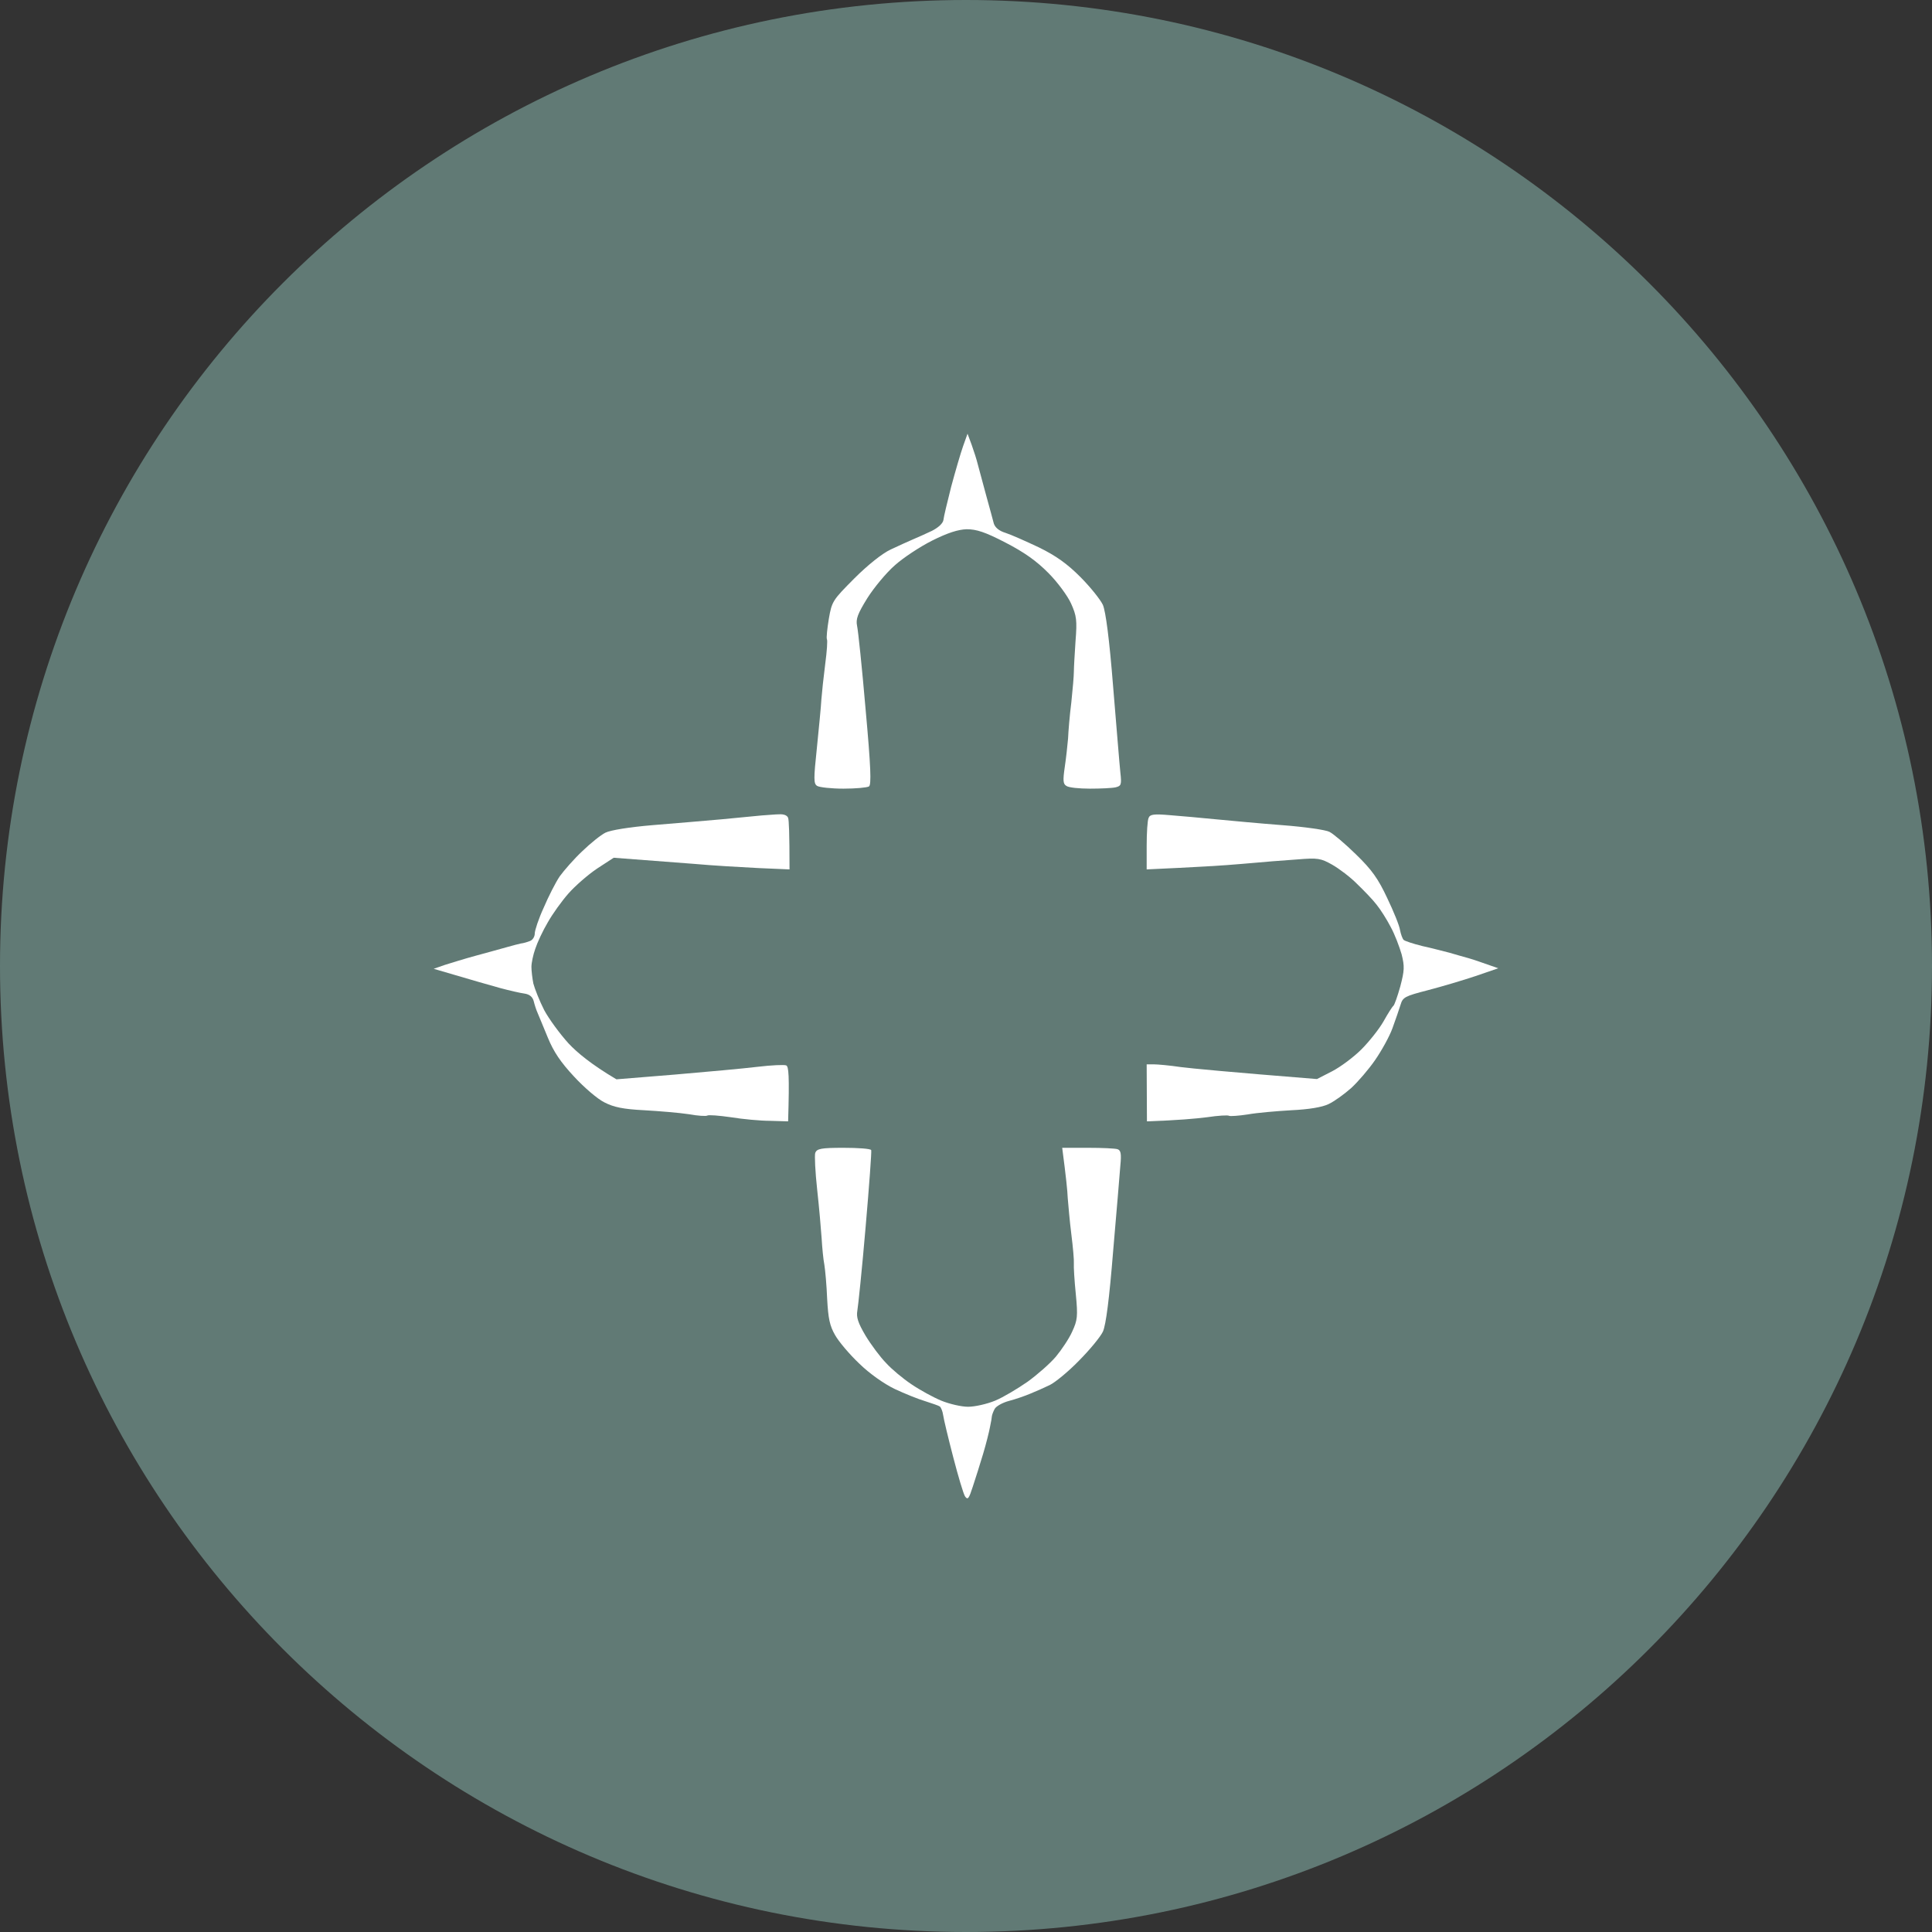 <?xml version="1.0" encoding="utf-8"?>
<svg xmlns="http://www.w3.org/2000/svg" fill="none" height="100%" overflow="visible" preserveAspectRatio="none" style="display: block;" viewBox="0 0 29 29" width="100%">
<rect x="0" y="0" width="29" height="29" fill="#333333" stroke="none"/>
<g id="Screenshot 2025-08-07 at 13.27.48 1 1_layerstyle">
<g id="Group">
<path d="M0 14.5C0 6.492 6.492 0 14.5 0C22.508 0 29 6.492 29 14.5C29 22.508 22.508 29 14.5 29C6.492 29 0 22.508 0 14.5Z" fill="#769992" fill-opacity="0.7" id="Vector"/>
<g id="Vector_2">
<path d="M14.278 7.304C14.34 7.074 14.419 6.803 14.456 6.698L14.523 6.51L14.585 6.677C14.618 6.769 14.66 6.899 14.677 6.97C14.697 7.041 14.752 7.246 14.801 7.43C14.851 7.613 14.905 7.806 14.918 7.86C14.938 7.919 14.997 7.969 15.092 7.998C15.171 8.023 15.396 8.123 15.591 8.215C15.849 8.341 16.019 8.462 16.218 8.662C16.368 8.813 16.518 9.001 16.555 9.08C16.597 9.181 16.651 9.582 16.709 10.313C16.759 10.911 16.805 11.487 16.817 11.596C16.838 11.78 16.829 11.797 16.746 11.818C16.692 11.83 16.522 11.838 16.36 11.838C16.198 11.838 16.04 11.822 16.007 11.797C15.957 11.767 15.953 11.717 15.982 11.517C16.002 11.383 16.023 11.191 16.032 11.086C16.036 10.982 16.056 10.739 16.081 10.543C16.102 10.347 16.119 10.142 16.119 10.083C16.119 10.025 16.131 9.82 16.144 9.624C16.169 9.31 16.16 9.243 16.077 9.059C16.027 8.947 15.874 8.738 15.736 8.6C15.558 8.42 15.375 8.29 15.092 8.144C14.785 7.985 14.656 7.944 14.51 7.944C14.382 7.948 14.224 7.998 13.991 8.115C13.808 8.207 13.555 8.374 13.43 8.487C13.305 8.596 13.118 8.821 13.018 8.98C12.873 9.214 12.844 9.293 12.865 9.394C12.881 9.465 12.94 10.029 12.993 10.648C13.072 11.517 13.081 11.784 13.043 11.805C13.014 11.822 12.844 11.838 12.661 11.838C12.478 11.838 12.3 11.818 12.266 11.797C12.212 11.763 12.212 11.696 12.262 11.224C12.291 10.932 12.324 10.606 12.329 10.501C12.337 10.397 12.362 10.159 12.387 9.966C12.412 9.778 12.424 9.611 12.412 9.594C12.403 9.573 12.416 9.44 12.441 9.289C12.486 9.026 12.499 9.009 12.823 8.683C13.023 8.483 13.243 8.307 13.368 8.249C13.484 8.194 13.633 8.127 13.7 8.098C13.771 8.069 13.899 8.01 13.987 7.969C14.086 7.919 14.153 7.856 14.161 7.806C14.165 7.76 14.22 7.534 14.278 7.304Z" fill="white"/>
<path d="M10.832 12.298C11.086 12.273 11.356 12.248 11.435 12.24C11.518 12.236 11.634 12.223 11.697 12.223C11.768 12.219 11.817 12.24 11.83 12.277C11.842 12.311 11.851 12.499 11.851 13.05L11.385 13.03C11.127 13.017 10.691 12.992 10.417 12.967L9.212 12.875L8.962 13.038C8.825 13.13 8.634 13.297 8.534 13.41C8.434 13.523 8.293 13.719 8.223 13.844C8.148 13.97 8.065 14.149 8.035 14.241C8.002 14.333 7.977 14.455 7.977 14.513C7.977 14.572 7.99 14.684 8.006 14.764C8.027 14.843 8.098 15.023 8.168 15.161C8.239 15.294 8.405 15.52 8.534 15.662C8.663 15.8 8.879 15.98 9.253 16.201L10.126 16.13C10.608 16.089 11.169 16.038 11.373 16.013C11.581 15.988 11.772 15.98 11.801 15.992C11.838 16.009 11.851 16.13 11.83 16.832L11.56 16.824C11.414 16.824 11.148 16.799 10.97 16.77C10.795 16.745 10.637 16.732 10.616 16.745C10.6 16.757 10.471 16.749 10.334 16.724C10.197 16.703 9.897 16.678 9.669 16.665C9.353 16.649 9.212 16.619 9.074 16.548C8.971 16.498 8.767 16.323 8.617 16.16C8.418 15.947 8.31 15.788 8.223 15.575C8.156 15.416 8.09 15.249 8.069 15.203C8.048 15.157 8.023 15.077 8.011 15.027C7.994 14.963 7.948 14.925 7.873 14.914C7.811 14.906 7.645 14.868 7.508 14.831C7.371 14.793 7.092 14.714 6.51 14.542L6.676 14.484C6.768 14.455 6.984 14.388 7.154 14.342C7.329 14.296 7.533 14.237 7.612 14.216C7.695 14.191 7.786 14.17 7.819 14.162C7.857 14.158 7.915 14.141 7.957 14.124C7.998 14.108 8.027 14.057 8.027 14.012C8.027 13.966 8.085 13.79 8.16 13.627C8.231 13.46 8.339 13.247 8.401 13.155C8.468 13.063 8.617 12.892 8.742 12.775C8.863 12.658 9.02 12.532 9.087 12.499C9.162 12.461 9.448 12.415 9.793 12.386C10.114 12.361 10.583 12.319 10.832 12.298Z" fill="white"/>
<path d="M17.212 12.695C17.212 12.499 17.224 12.311 17.241 12.277C17.262 12.223 17.32 12.215 17.561 12.236C17.723 12.248 18.035 12.277 18.251 12.298C18.471 12.319 18.92 12.361 19.248 12.386C19.581 12.411 19.901 12.457 19.955 12.486C20.013 12.515 20.192 12.666 20.354 12.825C20.591 13.055 20.686 13.188 20.823 13.481C20.919 13.681 21.006 13.895 21.015 13.961C21.027 14.024 21.052 14.091 21.069 14.108C21.085 14.124 21.21 14.166 21.347 14.2C21.484 14.229 21.667 14.279 21.754 14.3C21.841 14.325 21.97 14.363 22.045 14.383C22.12 14.404 22.249 14.45 22.49 14.534L22.149 14.651C21.962 14.714 21.638 14.81 21.43 14.864C21.089 14.952 21.056 14.969 21.023 15.081C21.002 15.148 20.948 15.307 20.902 15.432C20.857 15.558 20.736 15.775 20.64 15.913C20.545 16.051 20.383 16.239 20.283 16.331C20.179 16.423 20.029 16.532 19.942 16.573C19.847 16.619 19.647 16.653 19.385 16.665C19.161 16.678 18.866 16.703 18.729 16.728C18.592 16.749 18.467 16.757 18.45 16.749C18.434 16.736 18.284 16.745 18.118 16.77C17.952 16.791 17.681 16.816 17.216 16.832L17.212 15.976H17.316C17.374 15.976 17.557 15.992 17.723 16.017C17.889 16.038 18.417 16.089 19.768 16.197L19.996 16.08C20.125 16.013 20.32 15.867 20.437 15.75C20.553 15.633 20.703 15.445 20.769 15.328C20.832 15.215 20.898 15.111 20.915 15.098C20.931 15.086 20.977 14.956 21.019 14.806C21.081 14.567 21.085 14.509 21.039 14.325C21.006 14.212 20.936 14.024 20.873 13.911C20.815 13.798 20.719 13.648 20.661 13.577C20.607 13.506 20.474 13.368 20.37 13.268C20.271 13.167 20.1 13.038 19.996 12.979C19.826 12.883 19.78 12.875 19.477 12.9C19.294 12.912 18.92 12.942 18.646 12.967C18.371 12.992 17.939 13.017 17.212 13.05V12.695Z" fill="white"/>
<path d="M12.266 17.856C12.237 17.593 12.225 17.342 12.237 17.305C12.262 17.242 12.324 17.229 12.661 17.229C12.881 17.229 13.064 17.242 13.077 17.263C13.085 17.28 13.047 17.798 12.993 18.421C12.94 19.043 12.881 19.607 12.869 19.674C12.852 19.77 12.877 19.854 12.993 20.05C13.077 20.188 13.214 20.372 13.301 20.46C13.384 20.552 13.555 20.694 13.679 20.777C13.808 20.865 14.008 20.974 14.128 21.024C14.249 21.074 14.431 21.116 14.531 21.116C14.635 21.116 14.818 21.074 14.938 21.024C15.059 20.974 15.275 20.844 15.425 20.74C15.57 20.635 15.761 20.468 15.849 20.364C15.936 20.259 16.048 20.092 16.094 19.988C16.173 19.816 16.181 19.762 16.148 19.423C16.127 19.219 16.115 19.01 16.119 18.964C16.123 18.918 16.106 18.721 16.081 18.525C16.056 18.328 16.036 18.086 16.027 17.982C16.023 17.877 16.002 17.668 15.944 17.229H16.331C16.543 17.229 16.742 17.238 16.775 17.25C16.825 17.267 16.834 17.321 16.817 17.493C16.809 17.61 16.759 18.191 16.709 18.776C16.651 19.494 16.601 19.887 16.555 19.988C16.518 20.067 16.356 20.263 16.194 20.426C16.036 20.589 15.836 20.752 15.757 20.79C15.678 20.828 15.549 20.886 15.466 20.919C15.387 20.953 15.242 21.003 15.146 21.028C15.051 21.053 14.951 21.108 14.93 21.149C14.909 21.187 14.893 21.233 14.889 21.254C14.889 21.271 14.876 21.346 14.86 21.421C14.847 21.492 14.801 21.676 14.756 21.826C14.71 21.977 14.643 22.194 14.602 22.315C14.544 22.495 14.527 22.52 14.486 22.462C14.461 22.424 14.382 22.157 14.307 21.868C14.232 21.58 14.165 21.3 14.157 21.241C14.149 21.183 14.124 21.124 14.107 21.112C14.091 21.099 13.991 21.066 13.887 21.032C13.787 21.003 13.579 20.919 13.43 20.849C13.272 20.773 13.052 20.619 12.898 20.468C12.752 20.33 12.59 20.138 12.536 20.042C12.453 19.9 12.432 19.787 12.416 19.499C12.408 19.294 12.387 19.064 12.374 18.985C12.358 18.905 12.341 18.726 12.333 18.588C12.324 18.45 12.295 18.12 12.266 17.856Z" fill="white"/>
</g>
</g>
</g>
</svg>
